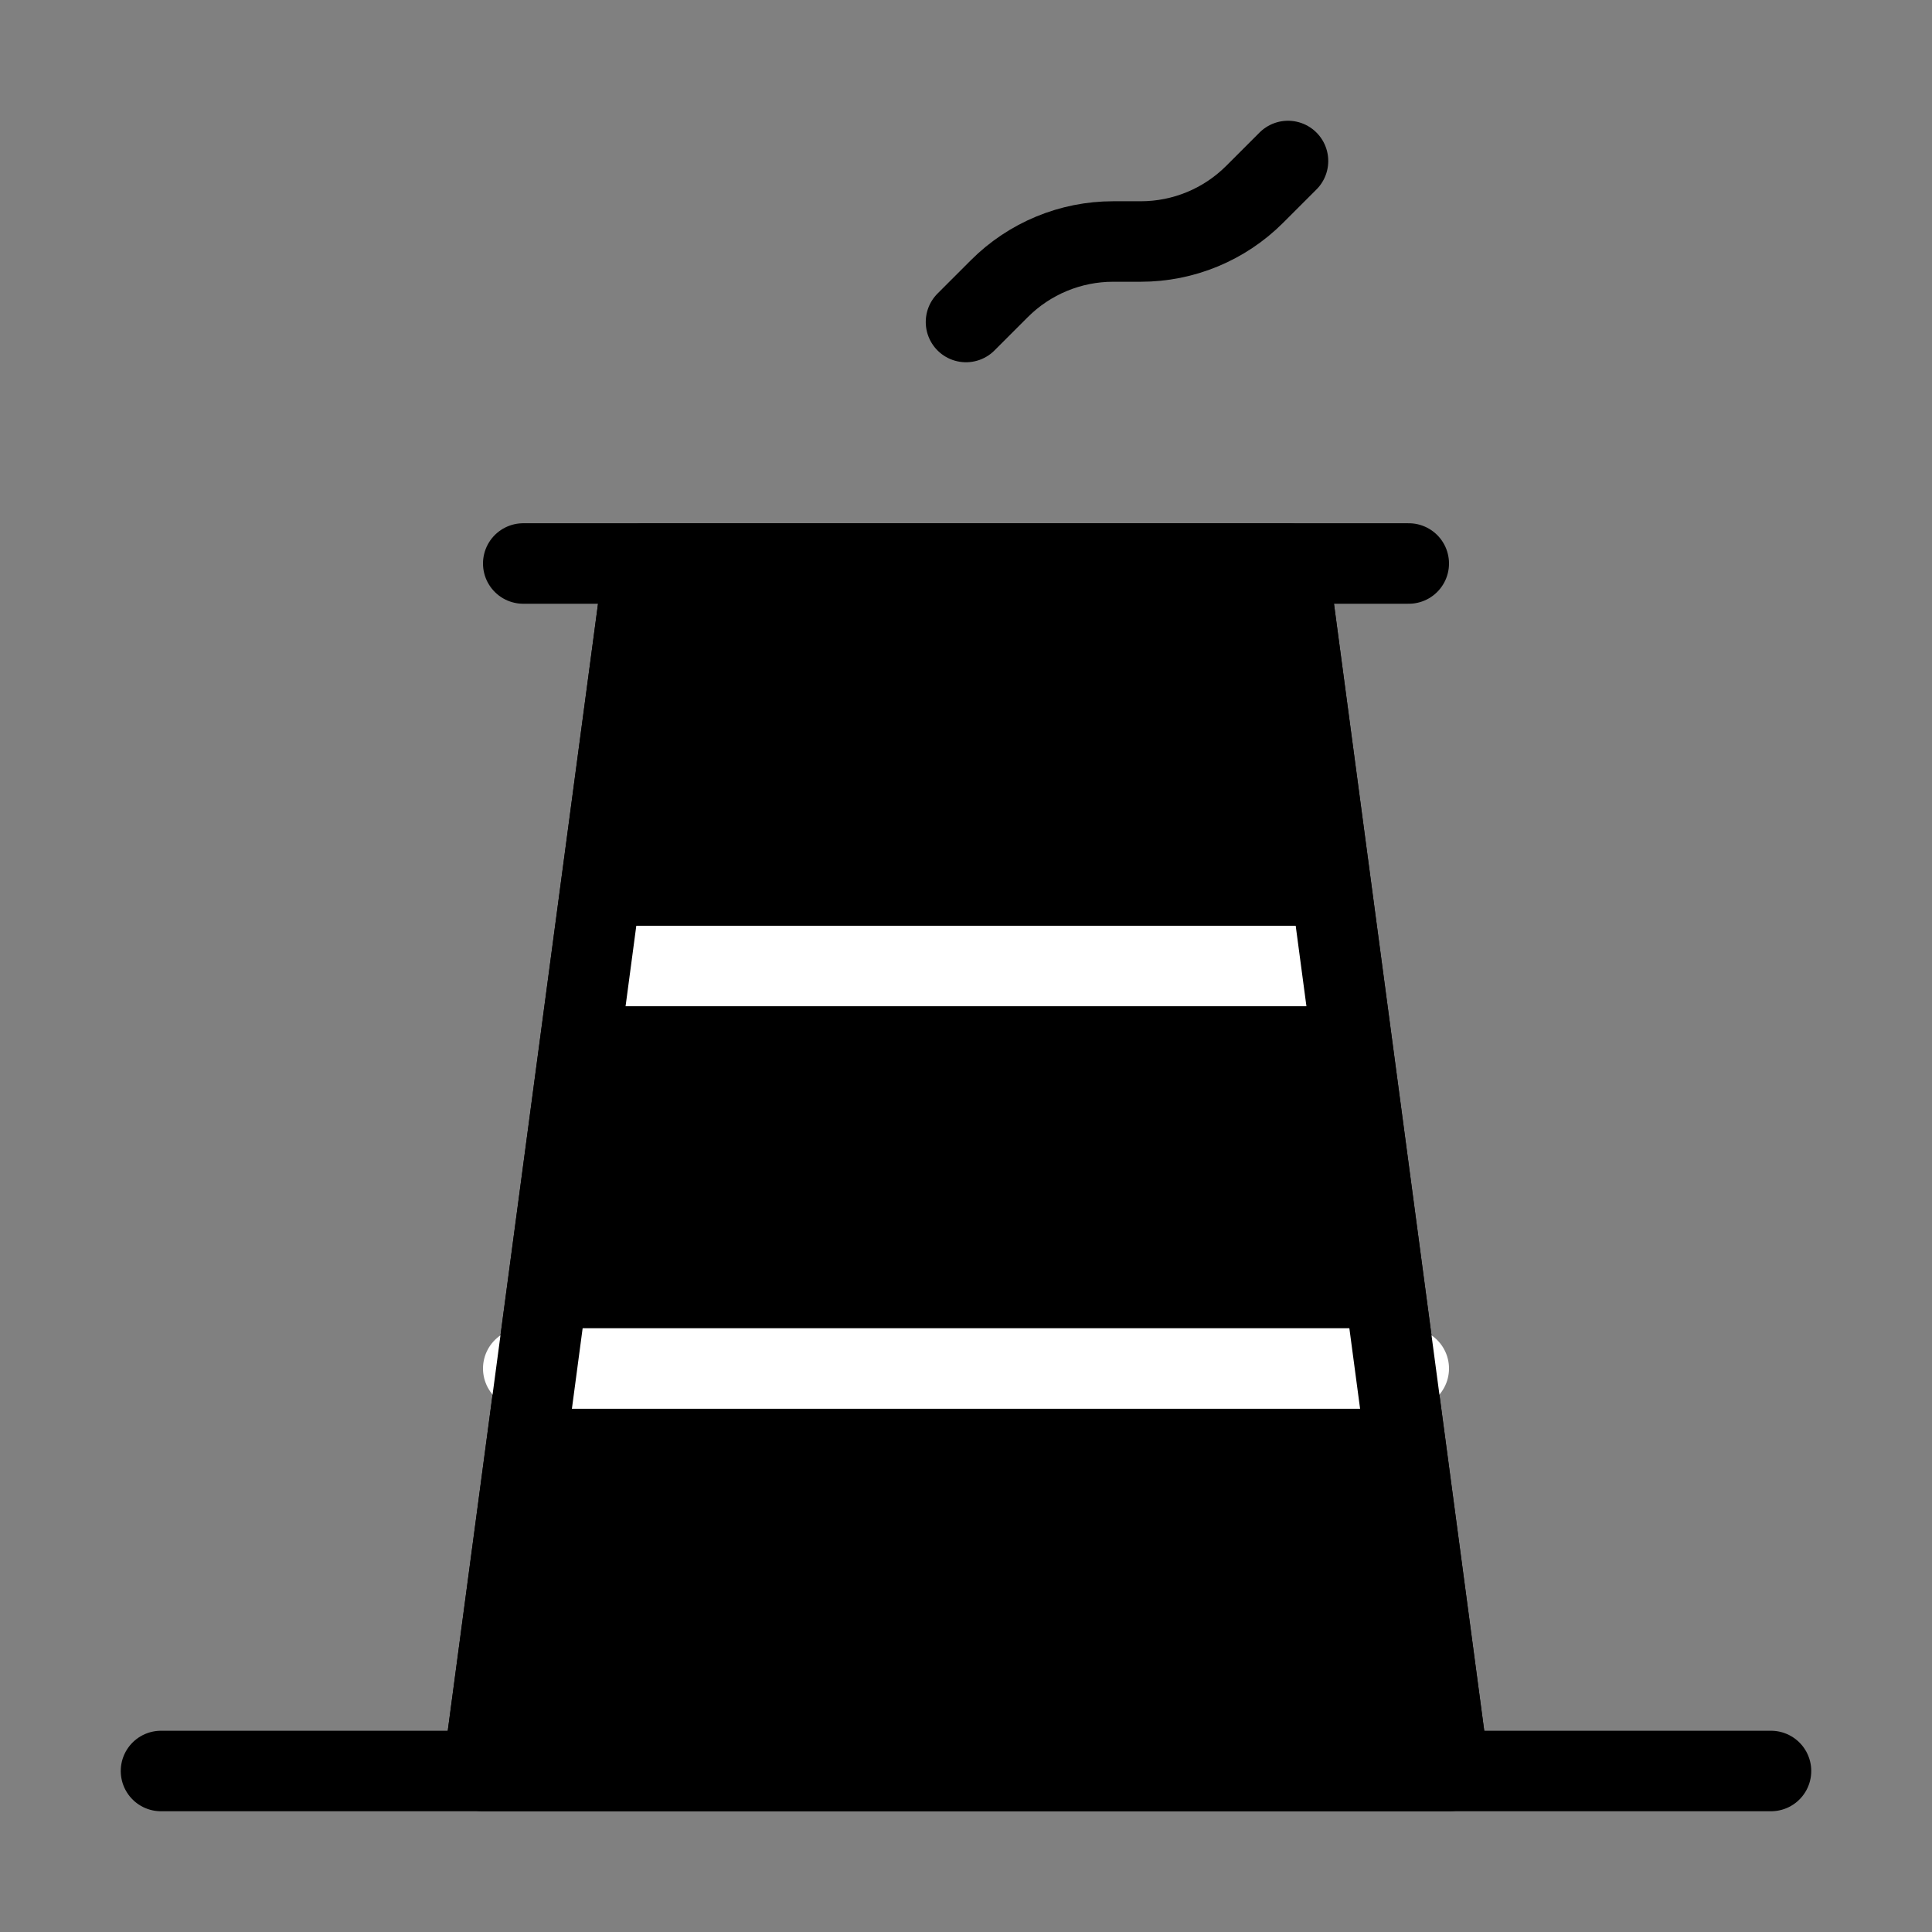 <svg viewBox="0 0 48 48" fill="none" xmlns="http://www.w3.org/2000/svg"><rect x="0" y="0" width="48" height="48" fill="#808080" stroke="none"/><path d="M4 44H44" stroke="currentColor" stroke-width="2" stroke-linecap="round" stroke-linejoin="round"/><path d="M13 14H35" stroke="currentColor" stroke-width="2" stroke-linecap="round" stroke-linejoin="round"/><path d="M16 14H24H32L36 44H12L16 14Z" fill="currentColor" stroke="currentColor" stroke-width="2" stroke-linejoin="round"/><path d="M15 24H33" stroke="#fff" stroke-width="2" stroke-linecap="round"/><path d="M13 34L35 34" stroke="#fff" stroke-width="2" stroke-linecap="round"/><path d="M32 14L36 44" stroke="currentColor" stroke-width="2" stroke-linejoin="round"/><path d="M16 14L12 44" stroke="currentColor" stroke-width="2" stroke-linejoin="round"/><path d="M24 8L24.828 7.172C25.579 6.421 26.596 6 27.657 6H28.343C29.404 6 30.421 5.579 31.172 4.828L32 4" stroke="currentColor" stroke-width="2" stroke-linecap="round" stroke-linejoin="round"/></svg>
